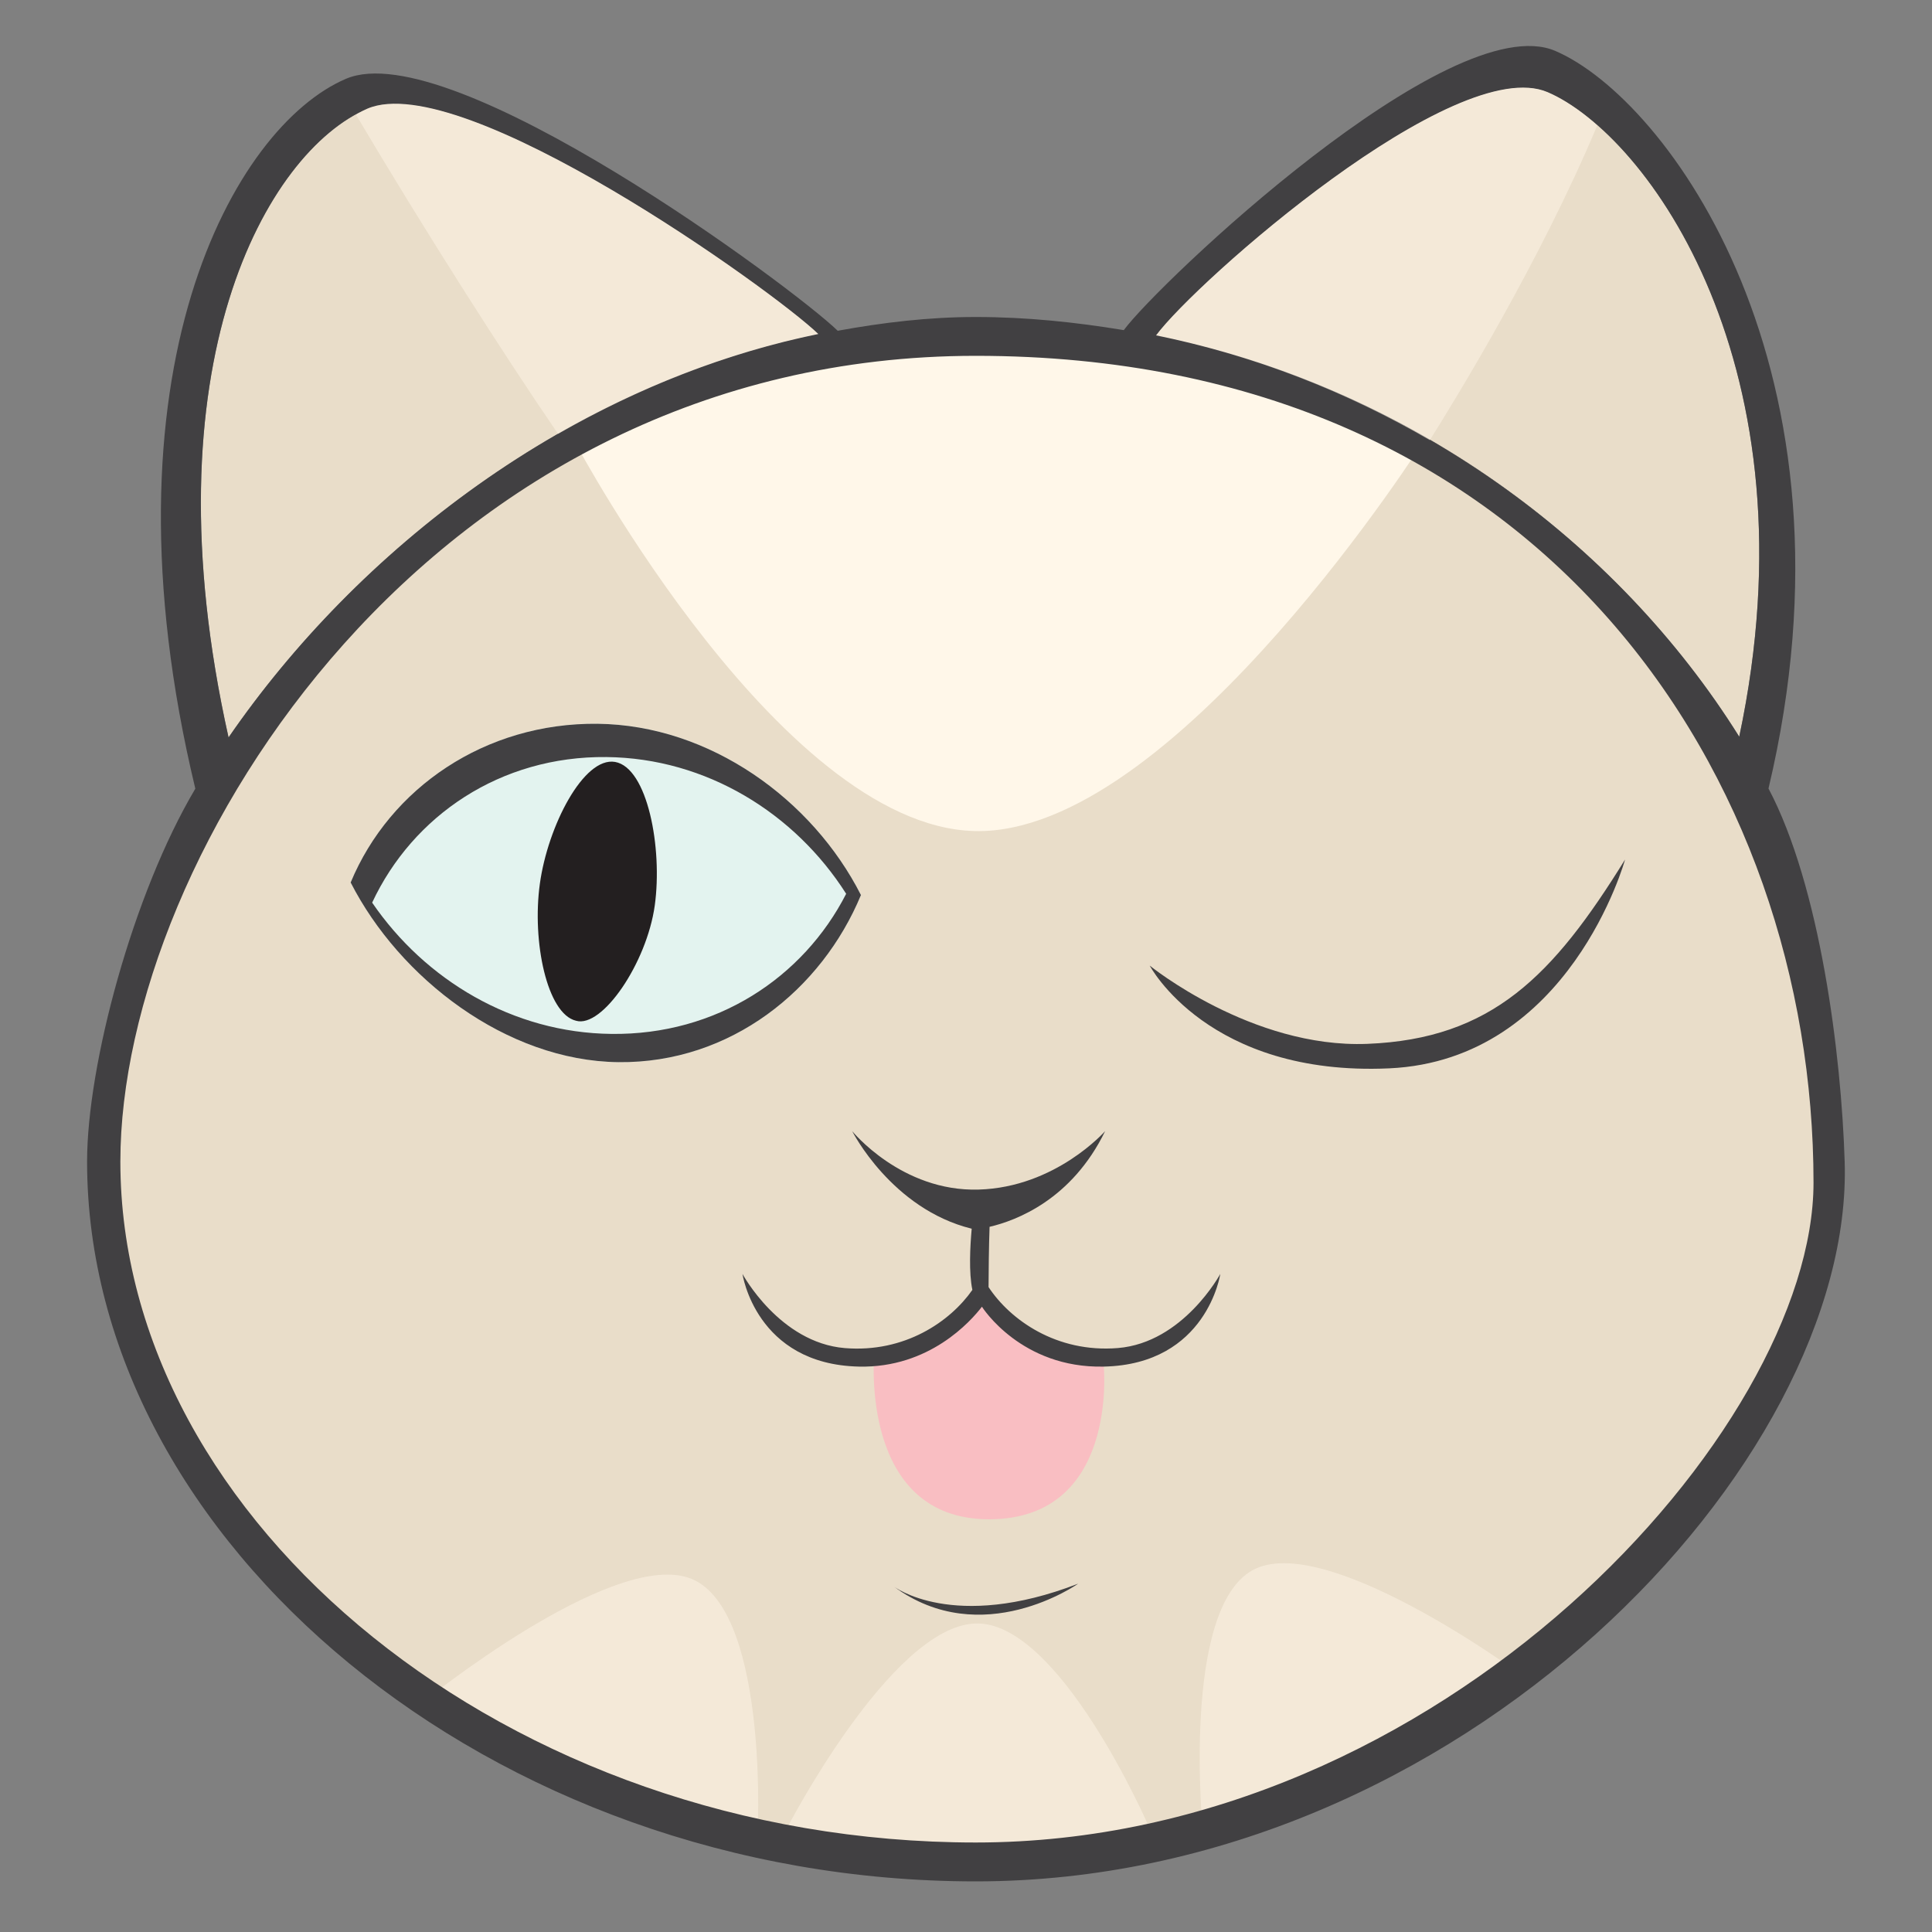 <svg xmlns="http://www.w3.org/2000/svg" xmlns:xlink="http://www.w3.org/1999/xlink" version="1.1" x="0px" y="0px" viewBox="0 0 40 40" enable-background="new 0 0 40 40" xml:space="preserve"><rect x="0" y="0" width="40" height="40" fill="#808080" stroke="none"/><g><g><path fill="#E9DDC9" d="M32.041,1.907c2.062,0.881,5.591,5.703,3.968,13.346c-2.525-4.036-6.858-7.247-12.074-8.31    C24.76,5.827,30.132,1.092,32.041,1.907z"></path><path fill="#E9DDC9" d="M7.607,2.249C9.571,1.411,16,6.005,16.942,6.915c-5.159,1.06-9.549,4.486-12.21,8.353    C3.01,7.562,5.522,3.142,7.607,2.249z"></path><path fill="#E9DDC9" d="M20.179,38.684c-9.668,0-17.979-7.486-17.979-14.942c0-6.337,6.652-17.017,18.034-17.068    c9.67-0.044,17.268,6.947,17.542,15.722C38.489,30.086,29.849,38.684,20.179,38.684z"></path><path fill="#E3F3EF" d="M7.26,18.271c1.008,1.976,3.22,3.693,5.545,3.72c2.325,0.024,4.209-1.504,5.02-3.46    c-1.005-1.979-3.127-3.519-5.453-3.546C10.047,14.96,8.073,16.313,7.26,18.271z"></path><path opacity="0.5" fill="#FFF7E9" d="M23.784,37.816c0,0-1.857-4.285-3.604-4.203c-1.746,0.082-3.897,4.257-3.897,4.257    S19.797,38.966,23.784,37.816z"></path><path opacity="0.5" fill="#FFF7E9" d="M31.408,34.614c0,0-4.004-2.929-5.48-2.102c-1.475,0.828-1.025,5.396-1.025,5.396    S28.574,37.342,31.408,34.614z"></path><path opacity="0.5" fill="#FFF7E9" d="M15.691,37.773c0,0,0.193-4.585-1.449-5.112c-1.645-0.528-5.475,2.571-5.475,2.571    S11.515,37.454,15.691,37.773z"></path><path fill="#414042" d="M7.26,18.271c1.008,1.976,3.22,3.693,5.545,3.72c2.325,0.024,4.209-1.504,5.02-3.46    c-1.005-1.979-3.127-3.519-5.453-3.546C10.047,14.96,8.073,16.313,7.26,18.271z M7.705,18.688    c0.843-1.804,2.659-3.038,4.851-3.014c2.07,0.021,3.905,1.166,4.963,2.831c-0.891,1.741-2.691,2.927-4.859,2.901    C10.619,21.385,8.802,20.291,7.705,18.688z"></path><path fill="#FFF7E9" d="M11.928,9.196c0,0,4.354,8.166,8.446,8.009c4.091-0.156,9.127-8.113,9.127-8.113    S19.009,4.329,11.928,9.196z"></path><path fill="#414042" d="M36.615,16.325c2.056-8.657-2.1-14.282-4.417-15.272c-2.176-0.928-8.243,4.84-8.931,5.782    c-0.998-0.165-2.016-0.272-3.065-0.272c-0.976,0-1.925,0.115-2.858,0.285c-0.909-0.885-8.007-6.144-10.18-5.217    c-2.313,0.987-5.193,6.068-3.12,14.698c-1.294,2.179-2.241,5.723-2.241,7.72c0,7.847,8.35,14.903,18.399,14.903    s18.189-8.685,17.99-14.903C38.123,21.838,37.686,18.354,36.615,16.325z M32.041,1.907c2.062,0.881,5.591,5.703,3.968,13.346    c-2.525-4.036-6.858-7.247-12.074-8.31C24.76,5.827,30.132,1.092,32.041,1.907z M7.607,2.249C9.571,1.411,16,6.005,16.942,6.915    c-5.159,1.06-9.549,4.486-12.21,8.353C3.01,7.562,5.522,3.142,7.607,2.249z M20.203,38.147c-9.669,0-17.711-6.639-17.711-14.099    c0-6.337,6.439-16.681,17.711-16.681c11.805,0,17.344,8.804,17.344,17.12C37.546,29.575,29.873,38.147,20.203,38.147z"></path><path fill="#231F20" d="M13.556,18.748c-0.166,1.192-1.09,2.546-1.631,2.385c-0.6-0.143-0.913-1.641-0.748-2.834    c0.163-1.191,0.906-2.638,1.558-2.524C13.406,15.895,13.721,17.555,13.556,18.748z"></path><path opacity="0.5" fill="#FFF7E9" d="M33.069,2.597c-0.36-0.317-0.71-0.554-1.028-0.689c-1.909-0.815-7.281,3.92-8.105,5.036    c2.046,0.416,3.949,1.171,5.666,2.169C30.111,8.305,31.886,5.42,33.069,2.597z"></path><path opacity="0.5" fill="#FFF7E9" d="M11.554,8.983c1.658-0.951,3.47-1.675,5.389-2.068C16,6.005,9.571,1.411,7.607,2.249    C7.53,2.283,7.449,2.331,7.37,2.375C8.747,4.696,10.384,7.275,11.554,8.983z"></path><path fill="#414042" d="M23.804,19.992c0,0,2.109,1.714,4.504,1.62c2.58-0.102,3.846-1.407,5.337-3.816    c0,0-1.141,4.152-4.883,4.323C25.014,22.289,23.804,19.992,23.804,19.992z"></path><path fill="#F9BEC2" d="M18.099,28.063c0,0-0.304,3.392,2.378,3.392c2.683,0,2.375-3.162,2.375-3.162l-1.538-0.551l-1.006-0.855    l-0.705,0.631L18.099,28.063z"></path><path fill="#414042" d="M23.144,27.91c-1.274,0.103-2.232-0.587-2.677-1.262c0.001-0.309,0.006-0.84,0.021-1.248    c0.552-0.129,1.701-0.561,2.393-1.982c0,0-1.021,1.164-2.619,1.211s-2.619-1.211-2.619-1.211s0.814,1.612,2.475,2.021    c-0.033,0.366-0.062,0.907,0.014,1.267c-0.46,0.657-1.401,1.305-2.639,1.205c-1.354-0.111-2.121-1.536-2.121-1.536    s0.273,1.873,2.414,1.919c1.455,0.031,2.313-0.939,2.544-1.24c0.012,0.02,0.814,1.277,2.521,1.24    c2.14-0.046,2.414-1.919,2.414-1.919S24.498,27.799,23.144,27.91z"></path><path fill="#414042" d="M18.5,32.843c0,0,1.226,0.95,3.823-0.055C22.322,32.788,20.328,34.196,18.5,32.843z"></path></g></g><g display="none"><path display="inline" fill="#262261" d="M40,0h-0.037H39H1H0.001H0v40.026h1V40h38.963v-0.022H40V0z M1,1h38v38H1V1z"></path></g></svg>